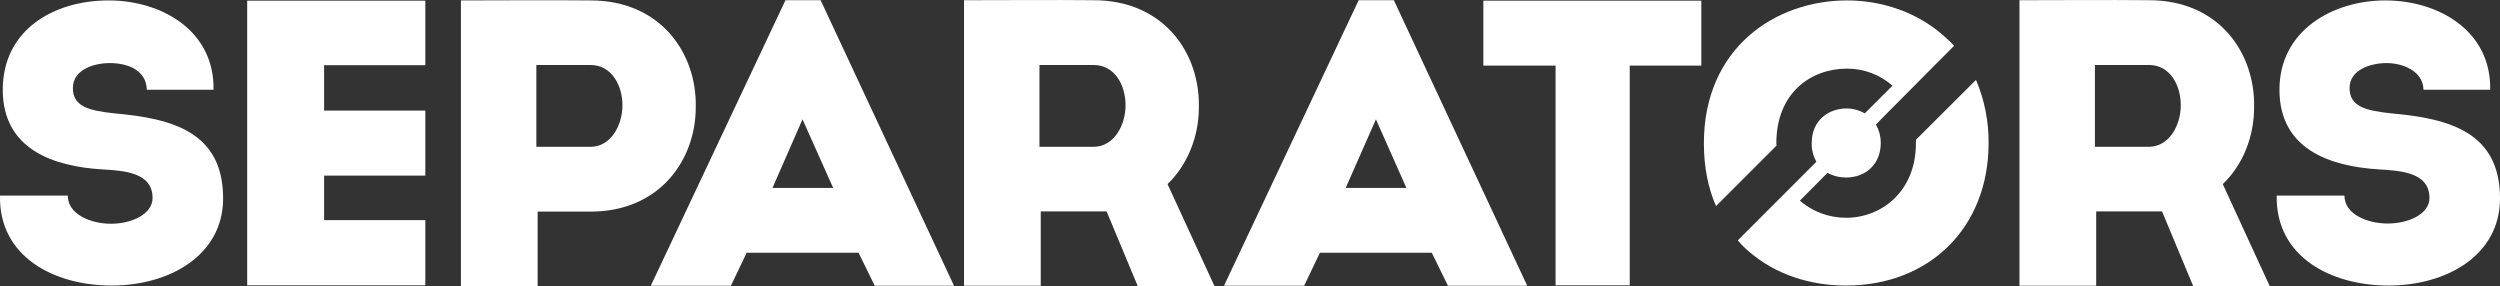 <?xml version="1.0" encoding="utf-8"?>
<!-- Generator: Adobe Illustrator 24.2.3, SVG Export Plug-In . SVG Version: 6.00 Build 0)  -->
<svg version="1.1" id="Layer_1" xmlns="http://www.w3.org/2000/svg" xmlns:xlink="http://www.w3.org/1999/xlink" x="0px" y="0px"
	 viewBox="0 0 1173.2 134.2" style="enable-background:new 0 0 1173.2 134.2;" xml:space="preserve">
<rect x="0" y="0" width="1173.2" height="134.2" fill="#333333" stroke="none"/>
<style type="text/css">
	.st0{fill:#FFFFFF;}
</style>
<g>
	<polygon class="st0" points="152.1,82.4 199.6,82.4 199.6,51.9 152.1,51.9 152.1,30.6 199.6,30.6 199.6,0.3 116,0.3 116,133.9 
		199.6,133.9 199.6,103.3 152.1,103.3 	"/>
	<path class="st0" d="M326.5,50.4c0.6-25.2-16.3-50.2-49.4-50.2c-20.5-0.2-40.3,0-60.8,0v134h36V99.3h24.8
		C309.8,99.3,326.5,74.8,326.5,50.4z M277.1,68.9h-25.4V30.5h25.4c9.8,0,15,9.4,15,18.9S286.6,68.9,277.1,68.9z"/>
	<polygon class="st0" points="696.1,30.8 730,30.8 730,133.9 764.8,133.9 764.8,30.8 798.4,30.8 798.4,0.3 696.1,0.3 	"/>
	<path class="st0" d="M53.7,53.2c-12.2-1.3-19.5-3.3-19.5-11.9S44,29.6,51.5,29.6c9,0,17.2,3.7,17.4,12.5h31.3
		C100.7,14.3,75.7,0.2,51,0.2C24.8,0.2,1.3,14.3,1.3,42.1s23.4,36,46.8,37.4c9.3,0.6,23.5,1.1,23.5,13.4c0,7.7-10,12.1-19.5,12.1
		s-20.3-4.4-20.3-13.2H0C-0.6,120.5,25.4,134,52.4,134s52.3-14.1,52.3-40.9C104.7,62,81,55.6,53.7,53.2z"/>
	<path class="st0" d="M1122.2,53.2c-12.3-1.3-19.6-3.3-19.6-11.9s9.9-11.7,17.4-11.7s17.1,3.7,17.3,12.5h31.3
		c0.5-27.8-24.5-41.9-49.2-41.9s-49.7,14.1-49.7,41.9s23.4,36,46.8,37.4c9.3,0.6,23.6,1.1,23.6,13.4c0,7.7-10.1,12-19.6,12
		s-20.3-4.3-20.3-13.1h-31.8c-0.5,28.7,25.4,42.2,52.5,42.2s52.3-14.1,52.3-40.9C1173.2,62,1149.4,55.6,1122.2,53.2z"/>
	<path class="st0" d="M1057.8,50.4c0.6-25.3-16.3-50.3-49.3-50.3c-20.5-0.2-40.4,0-60.8,0v134h36V99.2h30.9l14.6,35h35.9l-22-47.8
		C1052.9,77,1057.8,63.7,1057.8,50.4z M1008.5,68.9h-25.4V30.5h25.4c9.8,0,14.9,9.4,14.9,18.9S1017.9,68.8,1008.5,68.9L1008.5,68.9z
		"/>
	<path class="st0" d="M562.6,50.4c0.6-25.3-16.3-50.3-49.4-50.3c-20.4-0.2-40.3,0-60.8,0v134h36V99.2h30.9l14.6,35h36l-22-47.8
		C557.6,77,562.6,63.7,562.6,50.4z M513.3,68.9h-25.5V30.5h25.4c9.9,0,15,9.4,15,18.9S522.7,68.8,513.3,68.9z"/>
	<path class="st0" d="M368.6,0.1l-63.2,134H343l7.4-15.5h52.5l7.6,15.5h37.2l-62.6-134L368.6,0.1z M362.5,88.2L376.6,56L391,88.2
		H362.5z"/>
	<path class="st0" d="M637.6,0.1l-63.2,134H612l7.4-15.5h52.5l7.6,15.5h37.2l-62.6-134L637.6,0.1z M631.5,88.2L645.7,56L660,88.2
		H631.5z"/>
	<path class="st0" d="M899.1,65.6v1.6c0,23-16.5,35-32.7,35c-8,0-15.8-2.8-21.8-8.1l0.3-0.2l12.7-12.8c2.7,1.5,5.7,2.2,8.7,2.2
		c9.6,0,16.3-6.6,16.3-16.2c0-3.1-0.8-6.1-2.3-8.7l0.3-0.2l2.3-2.4L917,21.5c-1.6-1.8-3.4-3.4-5.2-5c-12.3-10.8-28.7-16.3-45-16.3
		c-33.9,0-67.2,22.5-67.2,67c0,11.3,2,21.1,5.7,29.5l28.4-28.4c0-0.4-0.1-0.7-0.1-1.1c0-23.6,16.2-35,33.2-35c7.8,0,15.4,2.8,21.3,8
		L875.3,53l-0.2,0.2c-2.6-1.5-5.6-2.3-8.6-2.3c-8.2,0-16.3,5.4-16.3,16.2c-0.1,3.1,0.7,6.1,2.2,8.8L842,86.3l0,0l-2.3,2.3
		l-24.2,24.2c1.6,1.9,3.3,3.6,5.2,5.2c12.3,10.7,28.6,16,45.5,16c39.5,0,67-27.4,67-66.8c0.1-10.2-1.9-20.3-5.9-29.7L899.1,65.6z"/>
</g>
</svg>
